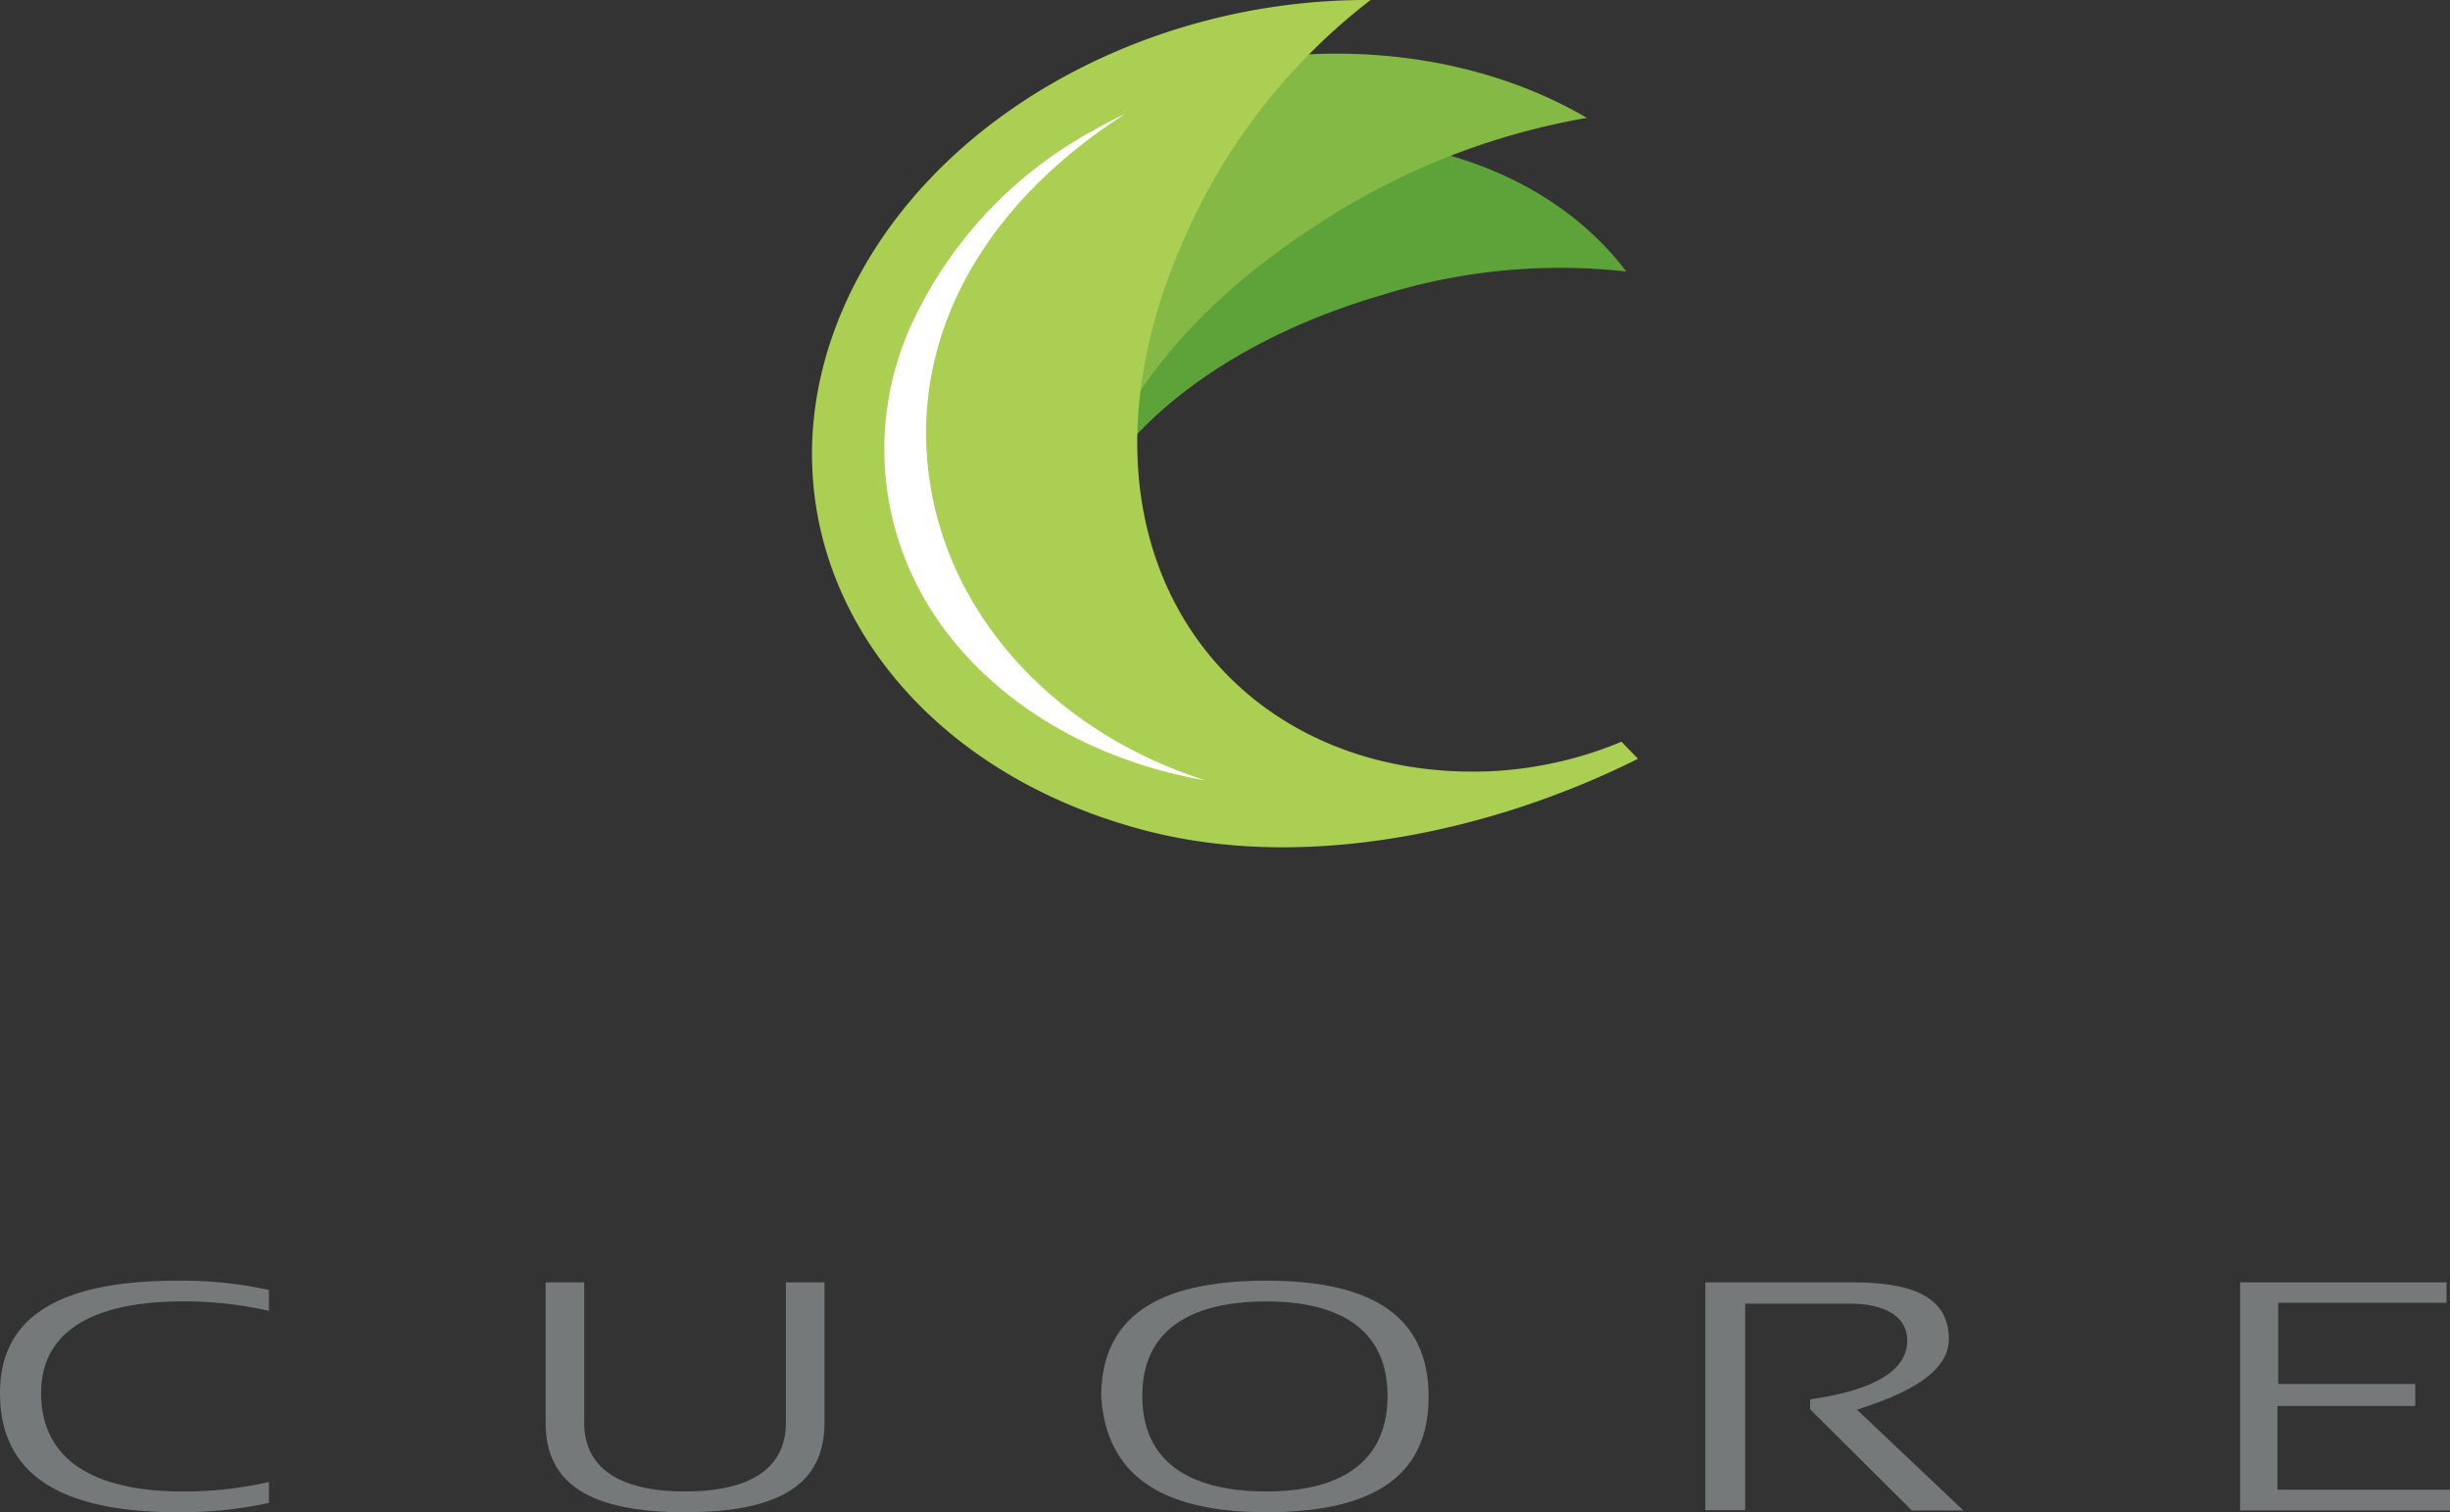 <svg xmlns="http://www.w3.org/2000/svg" width="120" height="74.075" viewBox="0 0 120 74.075"><rect x="0" y="0" width="120" height="74.075" fill="#333333" stroke="none"/><defs><style>.cls-1{fill:#767979;}.cls-2{fill:#5ea23a;}.cls-3{fill:#85b946;}.cls-4{fill:#aacf52;}.cls-5{fill:#fff;}</style></defs><g id="レイヤー_2" data-name="レイヤー 2"><g id="レイヤー_1-2" data-name="レイヤー 1"><path class="cls-1" d="M8.72,74.075C2.852,74.075,0,72.163,0,68.234,0,64.532,2.852,62.732,8.72,62.732a19.999,19.999,0,0,1,4.452.456v1.025a18.489,18.489,0,0,0-4.207-.465c-4.548,0-6.951,1.551-6.951,4.486,0,3.157,2.404,4.824,6.951,4.824a18.362,18.362,0,0,0,4.207-.466v1.027A20.066,20.066,0,0,1,8.72,74.075Z"/><path class="cls-1" d="M33.553,74.075c-4.659,0-6.829-1.391-6.829-4.377V62.817h1.891v6.881c0,2.198,1.708,3.36,4.938,3.36,3.231,0,4.939-1.161,4.939-3.36V62.817h1.891v6.881C40.383,72.684,38.213,74.075,33.553,74.075Z"/><path class="cls-1" d="M62.021,74.075c-5.193,0-7.838-1.854-8.085-5.665.004-3.82,2.648-5.678,8.085-5.678,5.351,0,7.952,1.861,7.952,5.688C69.973,72.225,67.372,74.075,62.021,74.075Zm0-10.326c-2.77,0-6.073.802-6.073,4.621,0,3.876,3.302,4.689,6.073,4.689,2.709,0,5.94-.813,5.94-4.689C67.961,64.55,64.73,63.748,62.021,63.748Z"/><path class="cls-1" d="M93.644,73.99,88.659,69.035v-.49c3.157-.446,4.757-1.417,4.757-2.885,0-1.145-1.036-1.802-2.841-1.802H85.477V73.973H83.526V62.817H90.782c3.188,0,4.671.882,4.671,2.776,0,1.281-1.24,2.333-3.787,3.215l-.711.246,5.213,4.936Z"/><polygon class="cls-1" points="109.719 73.99 109.719 62.817 119.829 62.817 119.829 63.816 111.586 63.816 111.586 67.794 118.297 67.794 118.297 68.869 111.549 68.869 111.549 72.973 120 72.973 120 73.99 109.719 73.99"/><path class="cls-2" d="M67.724,14.441C53.972,18.466,48.706,28.577,54.073,34.821A11.802,11.802,0,0,0,58.558,37.926c-6.218-.967-11.369-4.664-13.101-10.119C42.87,19.665,48.882,10.691,58.883,7.762c8.248-2.414,16.634.038,20.771,5.539A29.223,29.223,0,0,0,67.724,14.441Z"/><path class="cls-3" d="M64.497,11.022C50.651,19.963,49.789,32.523,59.239,37.368a17.859,17.859,0,0,0,6.802,1.795c-7.705,1.07-15.584-1.132-20.415-6.364-7.212-7.809-4.895-19.409,5.173-25.91C59.102,1.527,70.084,1.308,77.726,5.774A34.788,34.788,0,0,0,64.497,11.022Z"/><path class="cls-4" d="M58.089,11.494C51.255,26.607,59.986,38.325,73.003,37.779A18.975,18.975,0,0,0,79.419,36.333l.809.834c-7.06,3.539-16.262,5.572-24.135,3.513-13.016-3.405-19.638-14.863-14.669-25.853C45.521,5.763,56.184-.073,67.128.001A29.749,29.749,0,0,0,58.089,11.494Z"/><path class="cls-5" d="M55.124,5.569q-.792.378-1.541.804a20.688,20.688,0,0,0-8.848,9.323,14.686,14.686,0,0,0,.192,12.992c2.267,4.421,6.786,7.766,12.395,9.176.554.14,1.13.261,1.721.363-7.632-2.436-12.929-8.423-13.61-15.495C44.794,16.09,48.357,9.902,55.124,5.569Z"/></g></g></svg>